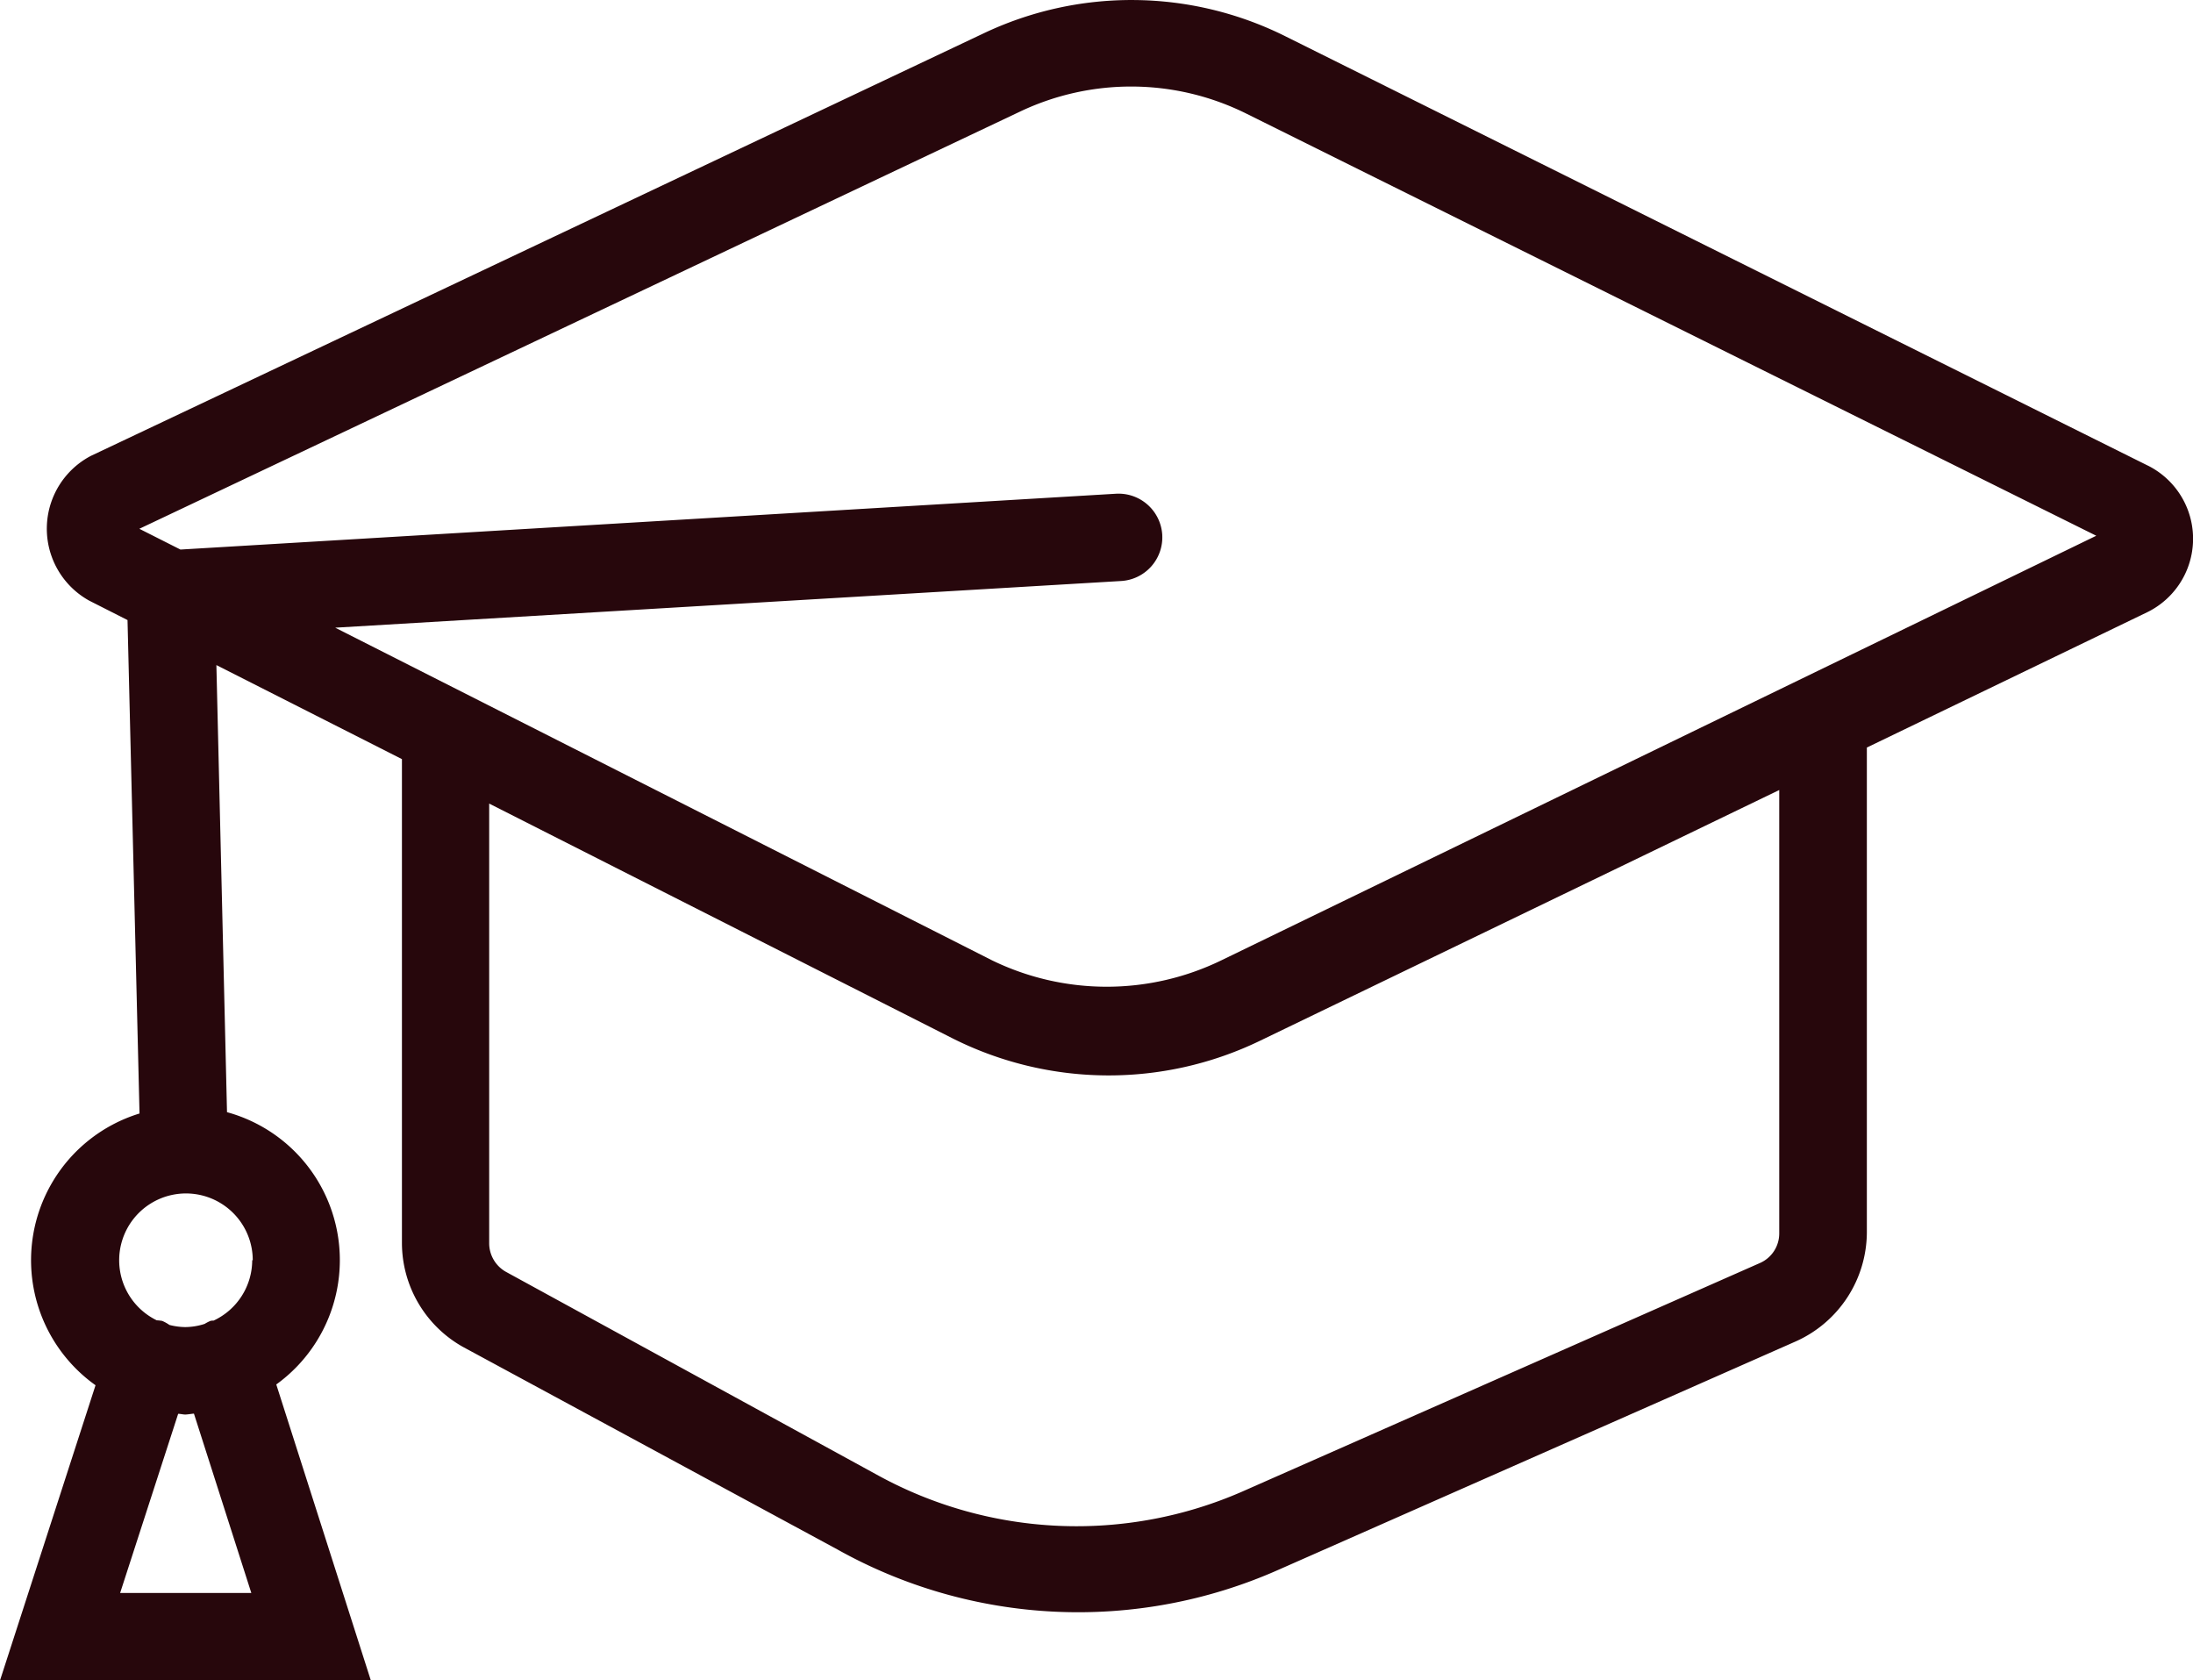 <svg xmlns="http://www.w3.org/2000/svg" width="36.545" height="28" viewBox="0 0 36.545 28">
  <path id="Path_32041" data-name="Path 32041" d="M221.326,507.48l-14.363-7.149a5.744,5.744,0,0,0-5.051-.043l-14.859,7.032a1.37,1.37,0,0,0-.029,2.412l.639.324.2,8.222a2.557,2.557,0,0,0-.733,4.528l-1.592,4.919h6.18l-1.576-4.932a2.556,2.556,0,0,0-.821-4.537l-.177-7.45,3.092,1.567v8.065a1.989,1.989,0,0,0,1.013,1.727l6.238,3.374a8.222,8.222,0,0,0,7.338.35l8.635-3.812a2,2,0,0,0,1.188-1.821V512.18l4.679-2.258a1.363,1.363,0,0,0,0-2.442Zm-31.6,18.787h-2.186l.967-2.985c.04,0,.078.012.118.012s.1-.012.145-.015Zm.015-5.545a1.113,1.113,0,0,1-.644,1.007c-.018,0-.037,0-.055.006a.713.713,0,0,0-.094.049,1.086,1.086,0,0,1-.321.053,1.108,1.108,0,0,1-.266-.036.669.669,0,0,0-.12-.067h0a.791.791,0,0,0-.091-.01,1.113,1.113,0,1,1,1.6-1Zm25.447-.444a.538.538,0,0,1-.314.488l-8.635,3.812a6.886,6.886,0,0,1-6.056-.263l-6.216-3.4a.546.546,0,0,1-.277-.473v-7.328l7.718,3.91a5.792,5.792,0,0,0,5.123.044l8.657-4.18Zm-9.291-4.555a4.371,4.371,0,0,1-3.833,0l-10.94-5.54,13.1-.778h0a.729.729,0,0,0,.682-.772v0a.73.73,0,0,0-.773-.682l-15.588.93-.685-.346,14.677-6.952a4.312,4.312,0,0,1,3.774.036l14.16,7.032Z" transform="translate(-185.538 -499.724)" fill="#27070c"/>
</svg>
